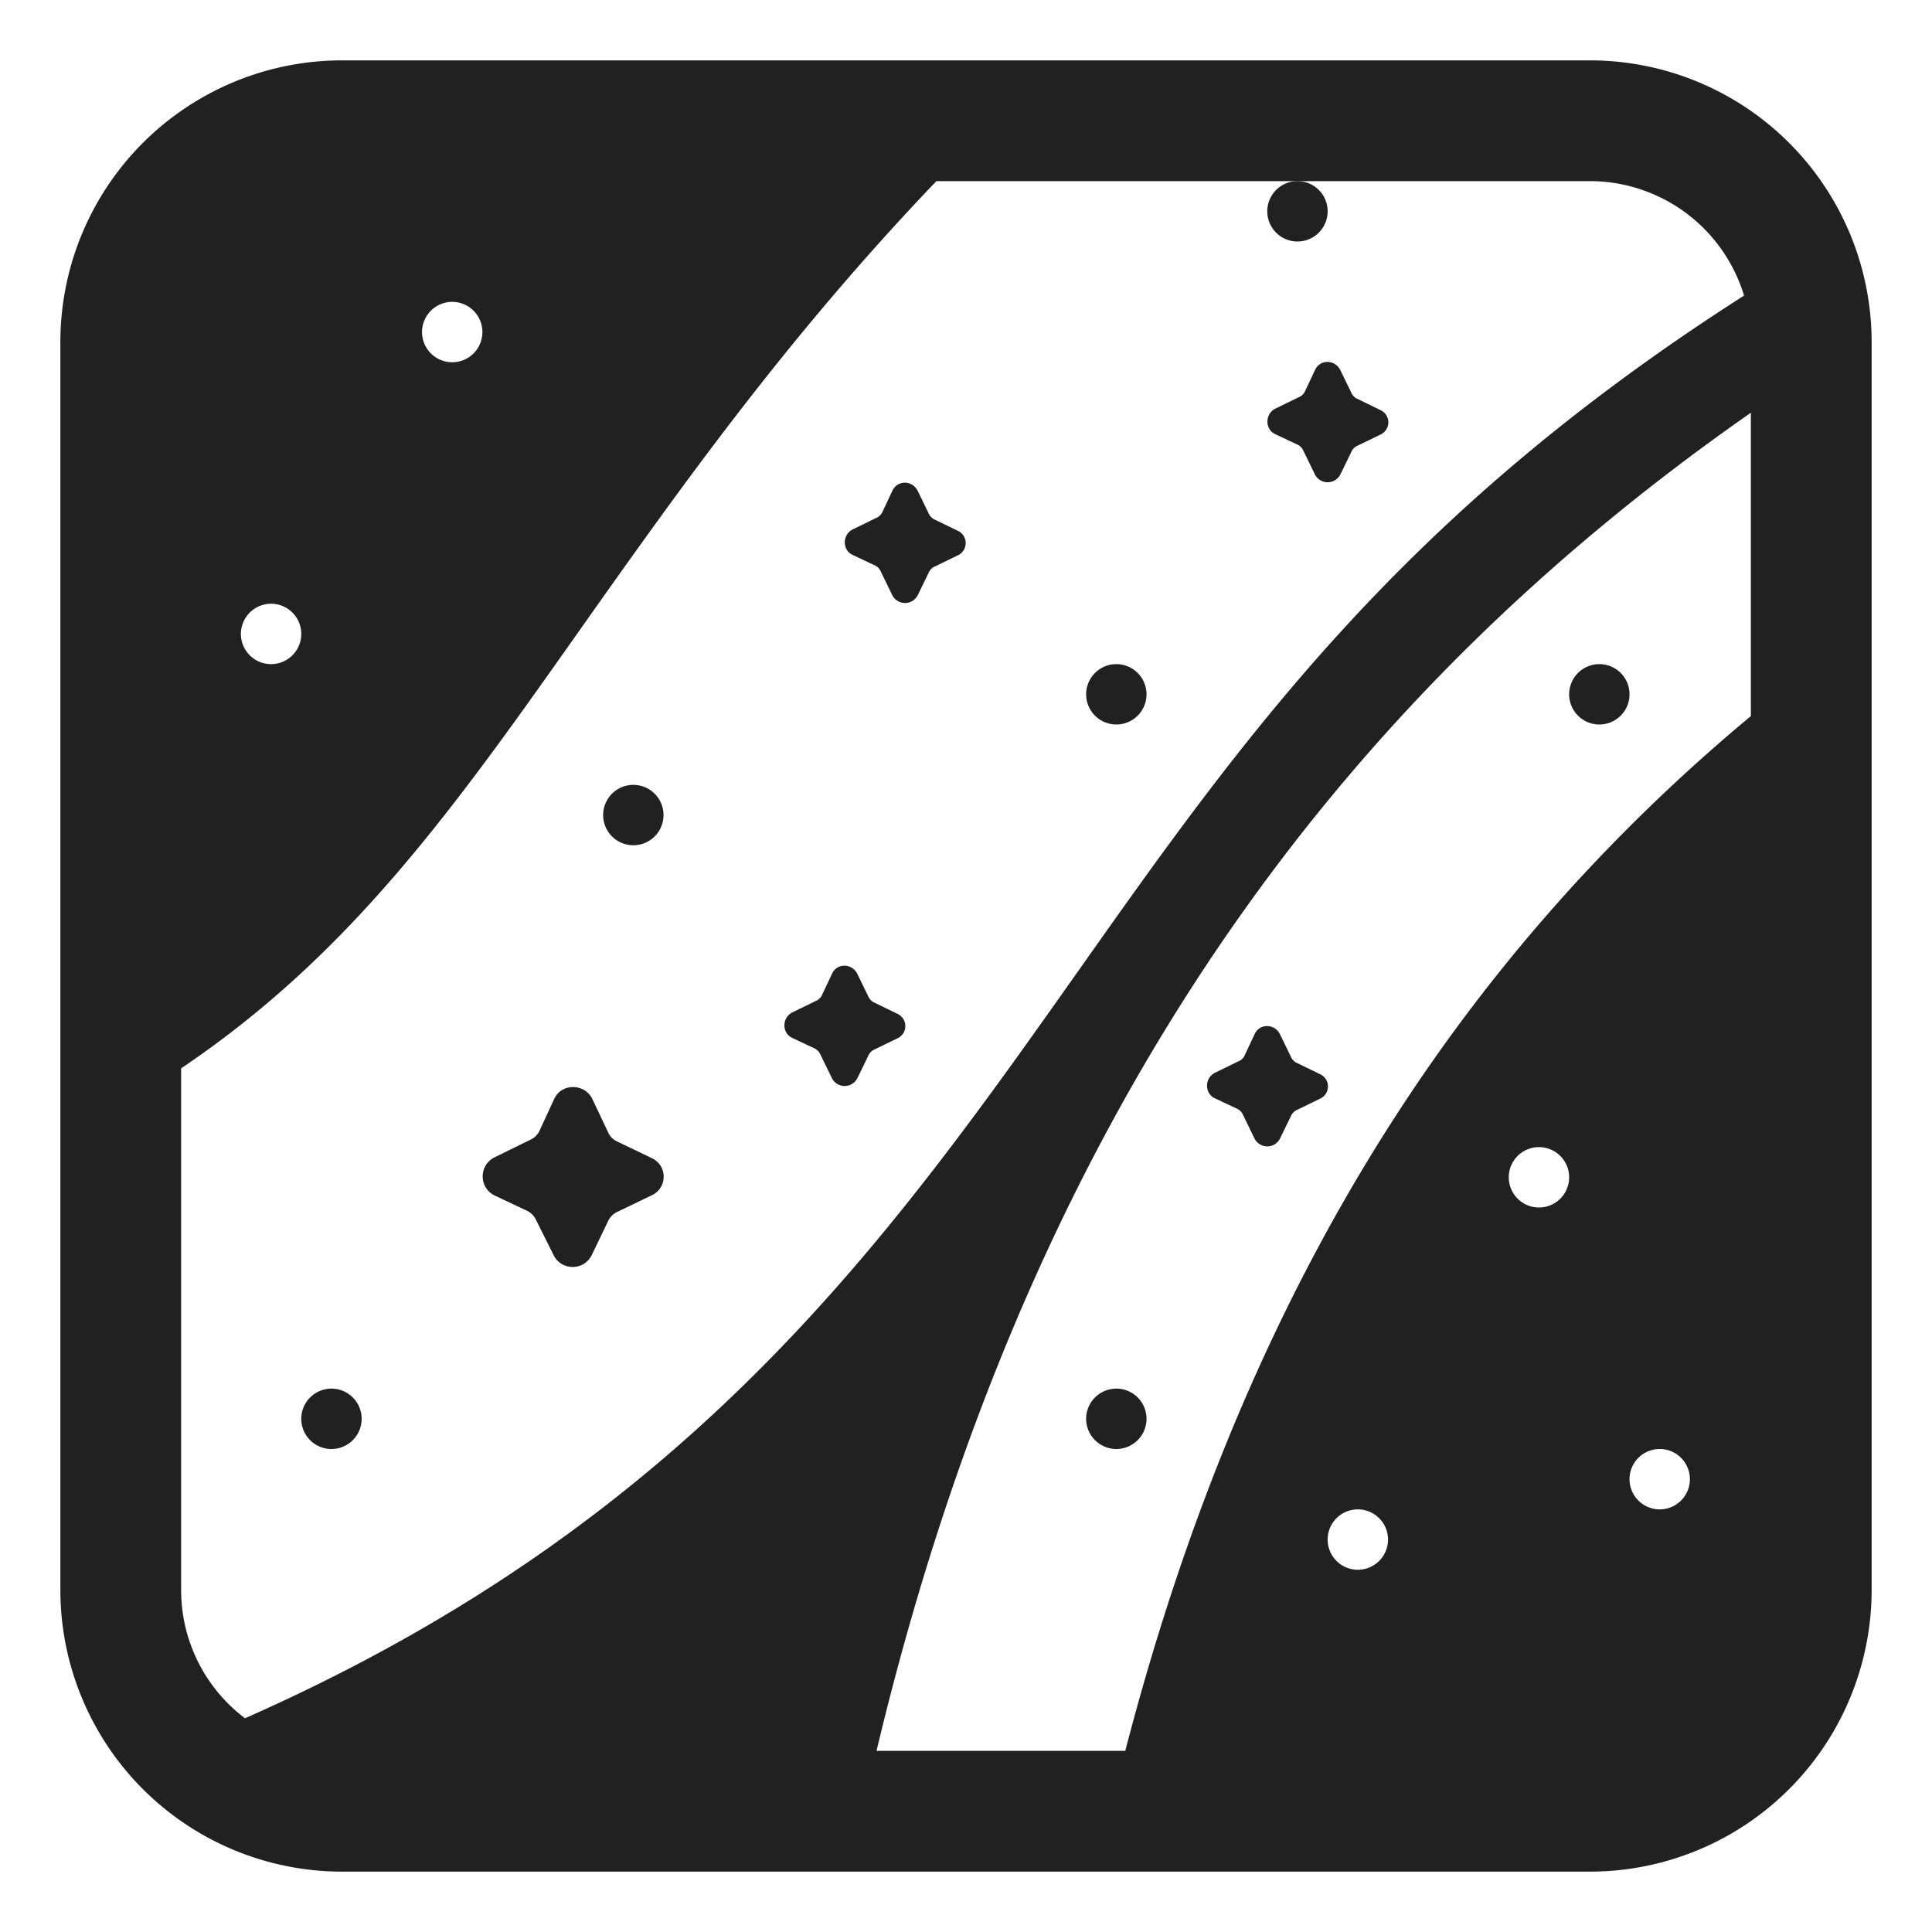 <svg xmlns="http://www.w3.org/2000/svg" fill="none" viewBox="0 0 32 32"><path fill="#212121" d="M21.49 3a.5.5 0 1 1 0 1 .5.5 0 0 1 0-1M15.86 8.79l-.37-.18a.2.2 0 0 1-.11-.11l-.18-.37c-.09-.18-.34-.18-.42 0l-.16.34c-.02.05-.06.09-.11.11l-.39.19c-.17.09-.17.34 0 .42l.36.17c.05.02.09.06.11.11l.19.39c.09.17.33.17.42 0l.18-.37c.02-.05.06-.09.11-.11l.37-.18c.18-.08.18-.33 0-.41M10.79 19.18l-.56-.27a.3.3 0 0 1-.16-.16l-.26-.55c-.13-.26-.51-.26-.63 0l-.24.52c-.03.07-.09.13-.16.16l-.59.29c-.26.13-.26.5 0 .63l.53.25c.07.03.13.09.16.16l.29.58c.13.26.5.26.63 0l.27-.56c.03-.07.09-.13.16-.16l.56-.27c.27-.12.27-.5 0-.62M22.86 6.79l-.37-.18a.2.2 0 0 1-.11-.11l-.18-.37c-.09-.18-.34-.18-.42 0l-.16.34c-.02.05-.06.09-.11.11l-.39.19c-.17.09-.17.34 0 .42l.36.17c.05.02.09.06.11.11l.19.39c.09.17.33.17.42 0l.18-.37c.02-.05.06-.09.11-.11l.37-.18c.18-.08.18-.33 0-.41M14.86 16.79l-.37-.18a.2.2 0 0 1-.11-.11l-.18-.37c-.09-.18-.34-.18-.42 0l-.16.34c-.02.05-.06.09-.11.11l-.39.19c-.17.09-.17.34 0 .42l.36.17c.05.02.09.06.11.11l.19.39c.09.17.33.17.42 0l.18-.37c.02-.05.06-.09.11-.11l.37-.18c.18-.08.18-.33 0-.41M18.49 12a.5.5 0 1 0 0-1 .5.5 0 0 0 0 1M10.49 14a.5.5 0 1 0 0-1 .5.5 0 0 0 0 1M5.99 23.5a.5.5 0 1 1-1 0 .5.5 0 0 1 1 0M21.49 17.61l.37.18c.18.08.18.33 0 .41l-.37.18c-.05.02-.09.06-.11.11l-.18.37c-.09.17-.33.17-.42 0l-.19-.39a.2.2 0 0 0-.11-.11l-.36-.17c-.17-.08-.17-.33 0-.42l.39-.19c.05-.02.09-.06.11-.11l.16-.34c.08-.18.33-.18.42 0l.18.37c.02.05.06.09.11.11M18.99 23.5a.5.5 0 1 1-1 0 .5.5 0 0 1 1 0M26.99 11.5a.5.5 0 1 1-1 0 .5.5 0 0 1 1 0"/><path fill="#212121" d="M5.67 1h20.66A4.666 4.666 0 0 1 31 5.67v20.66A4.666 4.666 0 0 1 26.33 31H5.67A4.666 4.666 0 0 1 1 26.33V5.67A4.666 4.666 0 0 1 5.67 1m9.84 2c-2.472 2.582-4.254 5.099-5.84 7.34-2.147 3.046-3.85 5.454-6.67 7.355v8.635a2.66 2.66 0 0 0 1.058 2.13c7.328-3.237 10.605-7.853 13.782-12.35 2.745-3.889 5.354-7.577 11.047-11.214A2.67 2.67 0 0 0 26.33 3H15.51M29 6.836C22.749 11.201 17.201 17.756 14.518 29h4.12c2.11-8.134 5.868-13.396 10.362-17.14zM7.99 5.5a.5.5 0 1 0-1 0 .5.5 0 0 0 1 0m18 14a.5.5 0 1 0-1 0 .5.5 0 0 0 1 0m-3.5 6.5a.5.5 0 1 0 0-1 .5.5 0 0 0 0 1m5.5-1.5a.5.5 0 1 0-1 0 .5.5 0 0 0 1 0M4.49 11a.5.5 0 1 0 0-1 .5.5 0 0 0 0 1"/></svg>